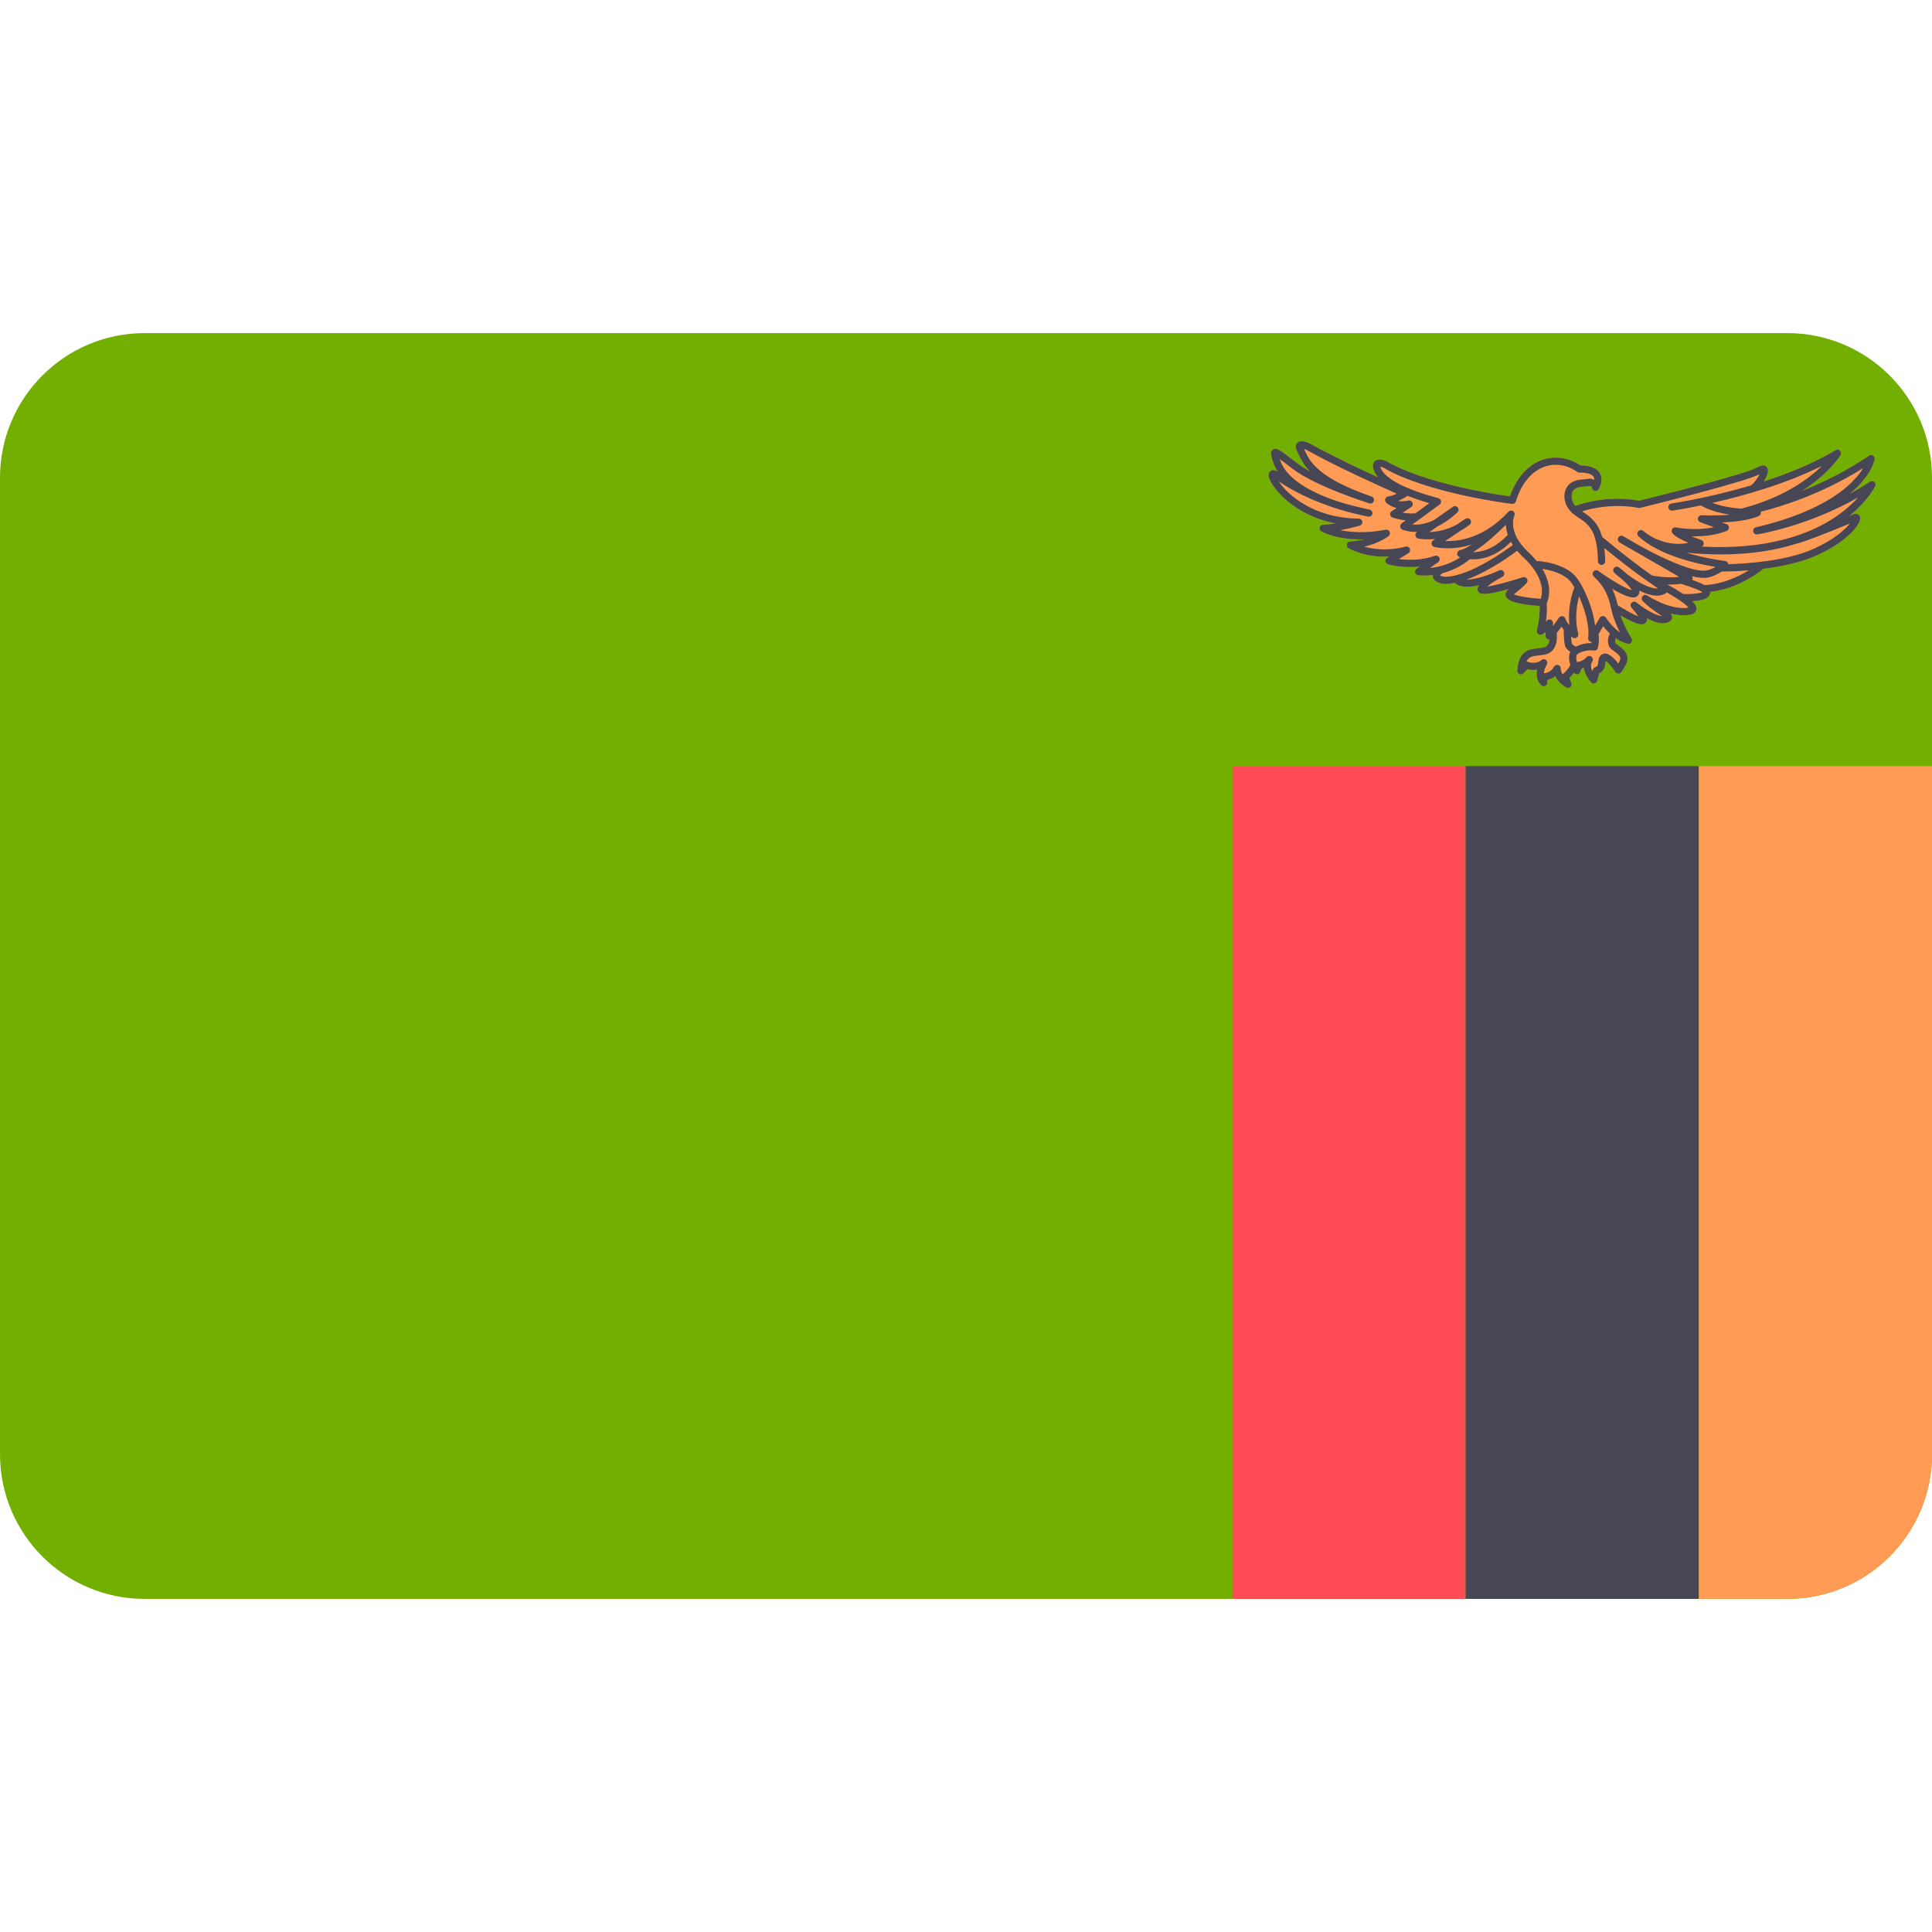 <svg xmlns="http://www.w3.org/2000/svg" xmlns:xlink="http://www.w3.org/1999/xlink" id="Layer_1" x="0px" y="0px" viewBox="0 0 512 512" style="enable-background:new 0 0 512 512;" xml:space="preserve">
<path style="fill:#73AF00;" d="M473.655,423.724H38.345C17.167,423.724,0,406.557,0,385.379V126.621  c0-21.177,17.167-38.345,38.345-38.345h435.31c21.177,0,38.345,17.167,38.345,38.345V385.38  C512,406.557,494.833,423.724,473.655,423.724z"></path>
<rect x="326.62" y="203.03" style="fill:#FF4B55;" width="61.793" height="220.69"></rect>
<rect x="388.41" y="203.03" style="fill:#464655;" width="61.793" height="220.69"></rect>
<g>
	<path style="fill:#FF9B55;" d="M450.207,423.724h23.448c21.177,0,38.345-17.167,38.345-38.345V203.034h-61.793V423.724z"></path>
	<path style="fill:#FF9B55;" d="M496.952,128.858c0.192-0.387,0.1-0.855-0.224-1.141c-0.326-0.287-0.802-0.317-1.161-0.079   c-1.785,1.185-3.585,2.262-5.37,3.239c5.746-4.749,6.551-8.873,6.603-9.173c0.065-0.377-0.103-0.757-0.424-0.964   c-0.323-0.209-0.737-0.203-1.054,0.012c-6.207,4.21-12.419,7.215-17.775,9.33c7.193-4.545,10.044-9.182,10.218-9.475   c0.225-0.376,0.164-0.857-0.146-1.166c-0.31-0.31-0.791-0.367-1.167-0.142c-5.743,3.462-12.545,6.191-19.046,8.294   c0.863-1.332,1.478-2.828,0.926-3.669c-0.513-0.779-1.449-0.779-2.786,0.003c-2.706,1.586-23.211,6.813-31.157,8.76   c-8.098-1.463-14.808,0.612-16.899,1.379c-0.557-0.663-0.811-1.305-0.918-1.807c-0.174-0.817-0.047-1.647,0.339-2.222   c0.63-0.937,1.932-1.027,3.081-1.106c0.5-0.034,0.946-0.065,1.336-0.163c0.25,0.074,0.556,0.218,0.551,0.33   c-0.023,0.436,0.252,0.83,0.668,0.961c0.417,0.13,0.866-0.036,1.097-0.407c0.058-0.094,1.409-2.305,0.363-4.188   c-0.761-1.369-2.508-2.089-5.194-2.141c-1.102-0.769-5.267-3.273-10.399-1.338c-5.198,1.961-7.505,7.299-8.268,9.555   c-4.045-0.562-22.617-3.396-32.714-9.323c-0.491-0.223-2.166-0.881-3.102,0.011c-0.575,0.545-0.642,1.391-0.202,2.516   c0.234,0.596,0.593,1.178,1.069,1.75c-5.405-2.481-12.691-5.946-18.198-9.027c-0.862-0.399-2.425-0.941-3.232-0.096   c-0.505,0.532-0.498,1.304,0.023,2.298c0.11,0.21,0.219,0.444,0.337,0.701c0.536,1.155,1.267,2.73,3.053,4.548   c-1.335-0.729-2.538-1.479-3.502-2.229c-4.834-3.761-5.489-4.129-6.355-3.545c-0.746,0.502-0.505,1.351-0.25,2.25l0.067,0.237   c0.21,0.747,0.553,1.951,1.492,3.403c-0.749-0.51-1.393-0.614-1.9-0.26c-0.302,0.209-0.757,0.729-0.407,1.875   c0.841,2.741,6.65,9.958,17.702,12.083c-1.111,0.162-2.28,0.282-3.407,0.305c-0.428,0.009-0.799,0.302-0.906,0.717   c-0.106,0.415,0.077,0.852,0.449,1.065c0.202,0.116,4.108,2.302,11.27,2.118c-1.071,0.27-2.286,0.478-3.63,0.558   c-0.418,0.025-0.771,0.319-0.871,0.725s0.076,0.83,0.434,1.046c0.213,0.129,4.369,2.573,10.804,2.212l-0.561,0.345   c-0.323,0.199-0.498,0.568-0.446,0.943s0.32,0.685,0.684,0.789c0.201,0.057,3.828,1.067,8.346,0.589l-0.794,0.565   c-0.319,0.227-0.468,0.626-0.374,1.005c0.094,0.38,0.408,0.665,0.796,0.719c0.082,0.012,0.666,0.087,1.602,0.087   c0.617,0,1.387-0.034,2.265-0.141c-0.02,0.228,0.007,0.455,0.082,0.681c0.452,1.361,2.456,1.69,3.123,1.699   c0.041,0.001,0.081,0.001,0.121,0.001c0.807,0,1.66-0.114,2.529-0.287c1.393,1.301,3.936,1.182,6.403,0.608   c-0.146,0.222-0.257,0.444-0.327,0.663c-0.142,0.451-0.034,0.911,0.289,1.233c0.314,0.311,1.071,1.064,7.967-0.876   c-0.029,0.022-0.057,0.044-0.086,0.066c-0.917,0.71-0.859,1.443-0.742,1.817c0.423,1.356,3.465,2.225,8.985,2.595   c0.122,3.07-0.73,6.404-0.74,6.441c-0.096,0.367,0.035,0.757,0.334,0.992c0.298,0.233,0.707,0.269,1.043,0.09   c0.319-0.172,0.637-0.394,0.937-0.633l-0.026,1.015c-0.01,0.369,0.193,0.71,0.521,0.876c0.138,0.07,0.286,0.104,0.434,0.104   c0.038,0,0.073-0.013,0.11-0.018c-0.103,0.865-0.454,1.898-1.562,2.141c-0.503,0.11-1.037,0.164-1.553,0.217   c-2.35,0.241-5.013,0.514-5.434,5.899c-0.032,0.404,0.195,0.785,0.566,0.949c0.37,0.162,0.803,0.076,1.082-0.218l1.023-1.088   c0.602,0.148,1.561,0.3,2.588,0.134c-0.258,1.246-0.182,2.78,1.065,4.081c0.27,0.281,0.684,0.37,1.046,0.225   c0.362-0.146,0.599-0.497,0.599-0.886v-0.69c0.593-0.138,1.38-0.426,2.124-1.018c0.436,0.941,1.268,2.045,2.852,2.977   c0.15,0.088,0.318,0.131,0.484,0.131c0.219,0,0.436-0.075,0.61-0.221c0.31-0.257,0.425-0.682,0.287-1.062l-0.499-1.372   c0.348-0.343,0.8-0.834,1.195-1.358c0.195,0.284,0.523,0.447,0.873,0.413c0.363-0.035,0.675-0.274,0.803-0.616l0.351-0.935   c0.207-0.057,0.405-0.126,0.594-0.203c0.235,2.069,1.826,3.791,1.922,3.893c0.183,0.194,0.436,0.301,0.696,0.301   c0.077,0,0.156-0.009,0.233-0.029c0.337-0.085,0.6-0.344,0.691-0.679l0.532-1.986c1.41-0.715,1.548-2.008,1.634-2.814   c0.017-0.158,0.041-0.377,0.045-0.488c0.551,0.271,1.719,1.583,2.6,2.944c0.175,0.27,0.476,0.436,0.798,0.437   c0.328-0.023,0.623-0.159,0.802-0.428c0,0,0.746-1.13,1.109-1.789c1.54-2.795-0.793-4.469-1.914-5.273   c-0.275-0.198-0.652-0.468-0.713-0.543c-0.211-0.512-0.137-0.989,0.002-1.359c0.935,0.644,1.997,1.187,3.175,1.464   c0.073,0.018,0.146,0.025,0.218,0.025c0.307,0,0.601-0.149,0.782-0.408c0.224-0.32,0.231-0.745,0.017-1.071   c-0.021-0.033-1.778-2.735-2.91-6.058c1.828,1.073,4.303,2.368,5.587,2.368c0.881,0,1.217-0.548,1.322-0.783   c0.061-0.138,0.171-0.388,0.084-0.856c1.699,0.918,3.616,1.63,5.073,1.254c0.43-0.11,1.439-0.371,1.592-1.276   c0.077-0.458-0.077-0.829-0.415-1.194c1.578,0.383,3.279,0.574,4.948,0.353c1.391-0.183,1.802-0.858,1.9-1.393   c0.063-0.342,0.175-0.999-1.066-2.241c2.397-0.131,4.537-0.655,4.713-2.101c0.015-0.13-0.009-0.248-0.02-0.37   c7.704-0.84,13.566-5.658,13.825-5.875c0.075-0.063,0.126-0.141,0.177-0.22c4.664-0.583,9.962-1.636,14.251-3.564   c8.094-3.639,12.193-8.552,11.459-10.335c-0.213-0.519-0.825-0.894-1.58-0.612c-0.212,0.079-0.641,0.253-1.203,0.481   C494.898,132.828,496.773,129.218,496.952,128.858z"></path>
</g>
<path style="fill:#464655;" d="M496.952,128.858c0.192-0.387,0.1-0.855-0.224-1.141c-0.326-0.287-0.802-0.317-1.161-0.079  c-1.785,1.186-3.586,2.262-5.37,3.239c5.746-4.749,6.552-8.873,6.603-9.173c0.065-0.377-0.103-0.758-0.424-0.964  c-0.323-0.209-0.737-0.204-1.054,0.012c-6.207,4.21-12.419,7.215-17.775,9.33c7.194-4.545,10.044-9.181,10.218-9.474  c0.225-0.376,0.164-0.857-0.146-1.167s-0.791-0.367-1.167-0.141c-5.743,3.462-12.545,6.191-19.046,8.295  c0.863-1.332,1.478-2.828,0.926-3.669c-0.513-0.78-1.449-0.78-2.786,0.003c-2.706,1.586-23.211,6.813-31.156,8.76  c-8.098-1.463-14.808,0.612-16.899,1.379c-0.556-0.663-0.811-1.305-0.919-1.806c-0.174-0.817-0.047-1.647,0.339-2.222  c0.63-0.937,1.932-1.026,3.081-1.106c0.499-0.034,0.945-0.065,1.336-0.162c0.25,0.073,0.556,0.218,0.552,0.329  c-0.023,0.436,0.252,0.83,0.668,0.961c0.417,0.13,0.866-0.036,1.098-0.407c0.059-0.093,1.408-2.305,0.363-4.188  c-0.761-1.369-2.507-2.089-5.195-2.141c-1.103-0.769-5.267-3.273-10.399-1.338c-5.197,1.96-7.505,7.299-8.268,9.555  c-4.045-0.562-22.617-3.396-32.714-9.323c-0.49-0.223-2.165-0.879-3.102,0.011c-0.575,0.545-0.642,1.391-0.202,2.516  c0.234,0.596,0.593,1.178,1.069,1.75c-5.405-2.481-12.69-5.946-18.199-9.027c-0.861-0.399-2.425-0.942-3.231-0.096  c-0.505,0.532-0.499,1.305,0.023,2.298c0.11,0.21,0.218,0.444,0.337,0.701c0.536,1.155,1.266,2.73,3.053,4.55  c-1.334-0.729-2.538-1.479-3.502-2.229c-4.834-3.761-5.49-4.129-6.355-3.545c-0.746,0.503-0.505,1.351-0.25,2.25l0.067,0.237  c0.21,0.747,0.552,1.951,1.492,3.403c-0.749-0.51-1.393-0.614-1.9-0.26c-0.302,0.207-0.757,0.729-0.406,1.875  c0.84,2.741,6.65,9.956,17.702,12.083c-1.111,0.162-2.279,0.282-3.407,0.305c-0.429,0.009-0.8,0.302-0.906,0.717  c-0.106,0.415,0.077,0.851,0.449,1.065c0.202,0.116,4.108,2.302,11.27,2.116c-1.071,0.27-2.286,0.479-3.631,0.558  c-0.417,0.024-0.771,0.319-0.871,0.725s0.076,0.83,0.435,1.046c0.213,0.129,4.369,2.574,10.804,2.212l-0.561,0.345  c-0.322,0.199-0.498,0.568-0.446,0.943s0.321,0.685,0.684,0.789c0.201,0.057,3.828,1.066,8.346,0.589l-0.794,0.565  c-0.319,0.227-0.468,0.626-0.374,1.006c0.093,0.38,0.408,0.665,0.796,0.718c0.082,0.012,0.667,0.088,1.603,0.088  c0.617,0,1.387-0.034,2.265-0.141c-0.02,0.228,0.007,0.456,0.082,0.681c0.452,1.361,2.456,1.69,3.123,1.699c0.041,0,0.081,0,0.121,0  c0.807,0,1.658-0.114,2.529-0.287c1.393,1.301,3.936,1.182,6.403,0.608c-0.146,0.222-0.257,0.444-0.328,0.664  c-0.142,0.451-0.034,0.911,0.289,1.233c0.315,0.311,1.071,1.063,7.968-0.876c-0.029,0.023-0.057,0.044-0.086,0.067  c-0.917,0.71-0.859,1.443-0.742,1.817c0.423,1.356,3.465,2.225,8.985,2.595c0.122,3.07-0.732,6.404-0.74,6.441  c-0.096,0.367,0.035,0.757,0.334,0.992c0.298,0.233,0.707,0.269,1.043,0.09c0.32-0.172,0.637-0.394,0.937-0.633l-0.026,1.014  c-0.01,0.369,0.193,0.71,0.522,0.876c0.138,0.07,0.285,0.104,0.434,0.104c0.038,0,0.073-0.014,0.11-0.019  c-0.103,0.865-0.454,1.898-1.564,2.141c-0.503,0.11-1.036,0.164-1.553,0.217c-2.35,0.241-5.013,0.514-5.434,5.9  c-0.031,0.404,0.195,0.783,0.566,0.948c0.369,0.161,0.803,0.076,1.081-0.218l1.023-1.088c0.601,0.148,1.562,0.299,2.588,0.134  c-0.258,1.246-0.182,2.78,1.065,4.081c0.27,0.281,0.684,0.37,1.046,0.225c0.362-0.146,0.598-0.497,0.598-0.886v-0.69  c0.593-0.138,1.38-0.426,2.124-1.018c0.436,0.941,1.268,2.046,2.852,2.977c0.15,0.088,0.318,0.132,0.484,0.132  c0.218,0,0.436-0.075,0.611-0.221c0.31-0.257,0.425-0.682,0.287-1.06l-0.499-1.373c0.348-0.343,0.801-0.833,1.195-1.357  c0.195,0.284,0.523,0.447,0.873,0.413c0.364-0.035,0.675-0.274,0.804-0.616l0.351-0.935c0.207-0.057,0.405-0.126,0.594-0.203  c0.235,2.069,1.826,3.791,1.922,3.893c0.183,0.195,0.436,0.301,0.695,0.301c0.078,0,0.156-0.009,0.233-0.029  c0.337-0.085,0.6-0.344,0.69-0.679l0.532-1.986c1.41-0.714,1.548-2.008,1.634-2.814c0.017-0.158,0.041-0.377,0.045-0.488  c0.551,0.271,1.719,1.583,2.6,2.944c0.175,0.27,0.476,0.436,0.798,0.437c0.328-0.023,0.623-0.16,0.802-0.429  c0,0,0.746-1.129,1.109-1.789c1.54-2.795-0.793-4.469-1.914-5.273c-0.275-0.198-0.652-0.468-0.713-0.543  c-0.21-0.512-0.137-0.989,0.001-1.359c0.935,0.644,1.998,1.187,3.175,1.464c0.073,0.018,0.146,0.025,0.218,0.025  c0.307,0,0.601-0.149,0.782-0.408c0.225-0.32,0.231-0.745,0.017-1.071c-0.021-0.033-1.778-2.735-2.91-6.058  c1.83,1.071,4.303,2.368,5.587,2.368c0.881,0,1.217-0.548,1.321-0.783c0.062-0.138,0.171-0.388,0.084-0.856  c1.7,0.919,3.616,1.63,5.073,1.254c0.43-0.111,1.439-0.372,1.592-1.276c0.077-0.459-0.077-0.828-0.415-1.194  c1.578,0.383,3.279,0.574,4.947,0.353c1.391-0.184,1.802-0.858,1.901-1.393c0.063-0.342,0.175-0.999-1.066-2.241  c2.397-0.131,4.537-0.655,4.713-2.101c0.017-0.13-0.008-0.248-0.02-0.37c7.704-0.84,13.566-5.658,13.825-5.875  c0.075-0.063,0.126-0.141,0.177-0.22c4.664-0.582,9.962-1.635,14.251-3.563c8.094-3.639,12.193-8.552,11.459-10.335  c-0.213-0.519-0.825-0.895-1.58-0.612c-0.211,0.079-0.641,0.253-1.202,0.482C494.898,132.828,496.773,129.218,496.952,128.858z   M482.883,123.435c-3.518,3.442-10.146,8.392-21.077,11.264c-0.095,0.025-0.177,0.074-0.256,0.124  c-2.298-0.179-5.204-0.598-7.752-1.55C461.876,131.441,473.225,128.285,482.883,123.435z M434.243,134.602  c0.135,0.024,0.271,0.021,0.403-0.011c1.137-0.278,27.449-6.731,31.673-8.91c-0.491,0.968-1.434,2.324-2.206,2.89  c-0.022,0.015-0.032,0.04-0.052,0.057c-11.33,3.363-20.945,4.781-21.103,4.803c-0.522,0.075-0.885,0.559-0.81,1.081  c0.075,0.522,0.557,0.884,1.081,0.81c0.087-0.013,3.007-0.442,7.49-1.378c2.321,1.331,5.174,2.065,7.772,2.462  c-3.881,0.328-7.473,0.14-7.532,0.137c-0.452-0.017-0.893,0.298-0.988,0.761s0.162,0.927,0.607,1.089l3.613,1.324  c-5.08,1.081-9.978,0.066-10.036,0.054c-0.392-0.087-0.791,0.084-1.005,0.419c-0.214,0.335-0.199,0.769,0.04,1.087  c0.69,0.92,2.636,1.887,4.334,2.6c-6.984,1.322-11.79-2.959-12.017-3.165c-0.388-0.354-0.99-0.329-1.345,0.057  c-0.356,0.386-0.335,0.986,0.047,1.345c5.517,5.163,15.799,7.362,20.414,8.119c-0.683,0.404-1.507,0.785-2.37,0.939  c-3.542,0.629-11.72-3.261-17.474-6.408l-4.608-2.659c-0.451-0.262-1.031-0.11-1.298,0.338c-0.268,0.449-0.125,1.03,0.32,1.303  c0.221,0.136,2.028,1.242,4.596,2.653l11.215,6.473c-3.441,0.425-7.071-0.345-7.116-0.355c-0.028-0.006-0.054,0.002-0.082-0.001  c-2.625-1.846-6.861-4.954-13.221-10.228c-1.024-3.654-2.942-5.259-5.343-6.784C421.957,134.671,427.681,133.372,434.243,134.602z   M441.175,154.857c-0.006,0.002-0.01,0.007-0.017,0.009c0,0-0.009-0.007-0.013-0.01  C441.156,154.856,441.166,154.857,441.175,154.857z M378.954,150.525l2.185-1.555c0.388-0.276,0.514-0.797,0.294-1.219  c-0.221-0.424-0.721-0.617-1.169-0.459c-3.609,1.289-7.264,1.158-9.551,0.864l2.53-1.557c0.403-0.248,0.564-0.754,0.377-1.19  c-0.185-0.435-0.661-0.668-1.121-0.548c-4.605,1.209-8.44,0.707-10.951,0.014c3.991-0.932,6.308-2.698,6.431-2.792  c0.349-0.27,0.467-0.745,0.286-1.148c-0.182-0.402-0.614-0.623-1.048-0.546c-5.261,0.991-9.323,0.664-12.051,0.1  c2.818-0.473,5.058-1.146,5.197-1.188c0.017-0.004,0.028-0.018,0.043-0.023c0.065-0.023,0.119-0.06,0.177-0.095  c0.049-0.031,0.098-0.056,0.14-0.094c0.046-0.042,0.078-0.092,0.116-0.142c0.036-0.049,0.074-0.093,0.1-0.147  c0.024-0.052,0.035-0.109,0.051-0.164c0.018-0.065,0.036-0.126,0.041-0.194c0-0.015,0.009-0.029,0.009-0.045  c0-0.05-0.02-0.094-0.028-0.142c-0.007-0.047,0.001-0.095-0.013-0.143c-0.004-0.015-0.017-0.025-0.022-0.04  c-0.023-0.064-0.059-0.118-0.094-0.175c-0.031-0.05-0.056-0.102-0.095-0.145c-0.041-0.045-0.09-0.077-0.139-0.114  c-0.05-0.038-0.095-0.077-0.151-0.104c-0.051-0.024-0.108-0.035-0.163-0.05c-0.065-0.019-0.127-0.038-0.195-0.042  c-0.017-0.001-0.029-0.01-0.045-0.01c-12.271-0.115-19.043-6.57-21.212-9.864c3.823,2.664,8.846,4.925,12.504,6.223h0.003  c4.865,1.879,10.929,3.076,11.186,3.126c0.516,0.1,1.02-0.235,1.121-0.754c0.102-0.518-0.236-1.02-0.754-1.121  c-0.062-0.012-6.177-1.218-10.891-3.043c-10.166-3.934-12.226-8.195-12.913-10.347c1.099,0.781,2.575,1.93,3.366,2.545  c5.951,4.628,19.797,9.005,20.384,9.19c0.502,0.159,1.031-0.117,1.194-0.615c0.162-0.498-0.105-1.033-0.6-1.202  c-14.317-4.877-16.467-9.514-17.622-12.004c-0.1-0.216-0.194-0.418-0.287-0.606c0.193,0.06,0.394,0.134,0.557,0.207  c7.937,4.441,19.602,9.7,24.011,11.652c-0.793,0.382-1.625,0.701-2.176,0.732c-0.367,0.021-0.692,0.25-0.831,0.593  c-0.14,0.341-0.071,0.732,0.177,1.004c0.059,0.064,0.994,1.067,2.812,1.46l-1.29,0.841c-0.302,0.198-0.468,0.55-0.427,0.909  c0.042,0.36,0.282,0.665,0.622,0.789c0.088,0.032,1.562,0.551,3.51,0.756l-1.074,0.783c-0.273,0.199-0.419,0.527-0.387,0.863  s0.239,0.63,0.545,0.774c0.125,0.058,1.593,0.725,3.949,0.614l-0.081,0.056c-0.31,0.218-0.462,0.599-0.388,0.971  s0.364,0.664,0.735,0.745c0.146,0.031,1.95,0.402,4.538,0.108l-0.588,0.392c-0.313,0.207-0.474,0.582-0.413,0.952  c0.062,0.371,0.335,0.671,0.7,0.767c0.278,0.072,4.458,1.112,9.944-0.628c-1.15,0.757-2.222,1.306-3.108,1.505  c-0.404,0.092-0.704,0.433-0.741,0.846c-0.038,0.413,0.196,0.803,0.577,0.966c0.025,0.011,0.119,0.047,0.244,0.092  C384.06,149.649,381.063,150.323,378.954,150.525z M374.332,133.195c-0.185-0.427-0.649-0.661-1.103-0.548  c-1.106,0.27-2.001,0.243-2.691,0.097c1.132-0.504,2.099-1.105,2.271-1.214c0.07-0.044,0.129-0.097,0.183-0.154  c1.7,0.684,3.629,1.341,5.793,1.969l-3.667,2.676c-1.228,0.13-2.446,0.013-3.417-0.161l2.276-1.484  C374.367,134.12,374.517,133.622,374.332,133.195z M382.915,152.851c-0.363-0.004-1.033-0.19-1.282-0.367  c0.063-0.1,0.222-0.297,0.575-0.577c2.255-0.578,4.845-1.674,7.327-3.699c2.604,0.189,6.699-0.43,10.872-4.623  c0.154,0.279,0.316,0.562,0.503,0.85C400.458,144.776,389.674,152.911,382.915,152.851z M390.367,146.328  c3.089-1.859,6.545-5.092,8.701-7.253c0.033,0.79,0.186,1.697,0.529,2.692c-0.074,0.044-0.151,0.084-0.214,0.15  C395.959,145.528,392.628,146.324,390.367,146.328z M408.311,158.694c-3.145-0.215-6.073-0.704-7.143-1.176  c2.602-2.031,3.348-2.927,3.426-3.026c0.263-0.329,0.279-0.792,0.04-1.139c-0.241-0.348-0.681-0.498-1.08-0.366  c-3.428,1.108-7.433,2.189-9.411,2.467c0.908-0.815,2.524-1.845,3.982-2.575c0.468-0.234,0.661-0.801,0.433-1.271  c-0.228-0.471-0.792-0.669-1.266-0.448c-2.6,1.223-6.322,2.455-8.651,2.436c6.34-2.283,12.804-7.166,13.419-7.637  c0.488,0.581,1.026,1.172,1.674,1.773C409.439,153.036,408.814,157.197,408.311,158.694z M409.885,164.518  c-0.052,0.063-0.122,0.146-0.209,0.242c0.207-1.414,0.355-3.188,0.22-4.875c0.525-1.155,1.589-4.579-1.165-9.121  c1.816,0.264,5.985,1.138,7.789,3.762c0.239,0.348,0.477,0.734,0.712,1.134l-0.002,0.003c-0.089,0.211-1.896,4.586-1.319,10.055  c-0.423-0.498-0.826-1.108-1.097-1.823c-0.128-0.335-0.431-0.572-0.789-0.61c-0.353-0.038-0.705,0.125-0.903,0.425  c-0.403,0.611-0.985,1.449-1.565,2.212l0.02-0.772c0.011-0.407-0.238-0.776-0.62-0.919  C410.577,164.089,410.145,164.203,409.885,164.518z M416.044,176.41c-0.19,0.569-1.209,1.668-1.871,2.265  c-0.023,0.021-0.046,0.044-0.067,0.067c-0.499-0.825-0.481-1.478-0.48-1.514c0.033-0.447-0.249-0.856-0.678-0.986  c-0.43-0.129-0.891,0.058-1.109,0.448c-0.874,1.56-2.408,1.72-2.689,1.738c0.049-1.151,0.713-2.197,0.756-2.261  c0.264-0.402,0.188-0.938-0.178-1.25c-0.364-0.312-0.905-0.306-1.262,0.017c-1.402,1.269-3.629,0.448-3.649,0.441  c-0.092-0.035-0.186-0.056-0.281-0.063c0.617-1.342,1.696-1.452,3.187-1.604c0.569-0.058,1.158-0.119,1.767-0.253  c2.94-0.643,3.287-3.893,3.059-5.522c-0.007-0.045-0.031-0.082-0.044-0.124c0.46-0.566,0.919-1.186,1.3-1.721  c0.186,0.285,0.386,0.542,0.587,0.785c0.006,0.697,0.045,2.846,0.287,3.977c0.192,0.898,0.849,1.503,1.479,1.891  c-0.104,0.203-0.192,0.417-0.248,0.649c-0.225,0.925-0.034,1.942,0.252,2.814C416.118,176.273,416.069,176.333,416.044,176.41z   M416.547,170.452c-0.092-0.426-0.149-1.096-0.186-1.77c0.267,0.184,0.455,0.295,0.482,0.309c0.332,0.184,0.744,0.156,1.046-0.077  c0.301-0.232,0.437-0.621,0.345-0.989c-1.009-4.035-0.333-7.81,0.227-9.878c1.645,3.615,2.825,8.076,2.417,11.018  c-0.063,0.45,0.201,0.882,0.629,1.033c0.089,0.031,0.181,0.041,0.271,0.045c-0.01,0.1-0.02,0.206-0.032,0.299  c-0.967-0.03-2.559,0.118-4.102,0.921C417.202,171.177,416.63,170.839,416.547,170.452z M429.127,175.39  c-0.076,0.138-0.17,0.297-0.27,0.461c-1.14-1.51-2.706-3.063-4.046-2.557c-1.08,0.412-1.191,1.451-1.265,2.14  c-0.088,0.831-0.151,1.177-0.844,1.415c-0.301,0.103-0.531,0.349-0.614,0.655l-0.107,0.397c-0.364-0.802-0.557-1.77-0.014-2.595  c0.278-0.423,0.177-0.988-0.23-1.29c-0.407-0.301-0.98-0.233-1.304,0.156c-0.009,0.01-0.874,1.028-2.132,1.207  c-0.13,0.019-0.253,0.064-0.362,0.13c-0.183-0.584-0.288-1.195-0.173-1.668c0.069-0.282,0.209-0.474,0.451-0.621  c1.913-1.158,4.146-0.829,4.165-0.825c0.504,0.084,0.968-0.235,1.082-0.724c0.052-0.218,0.461-2.081,0.162-3.641l1.236-2.076  c0.444,0.568,1.045,1.265,1.781,1.951c-0.406,0.744-0.802,1.946-0.237,3.317c0.227,0.552,0.755,0.93,1.366,1.367  C429.33,173.708,429.743,174.27,429.127,175.39z M425.61,163.709c-0.175-0.287-0.523-0.442-0.821-0.459  c-0.335,0.001-0.644,0.178-0.817,0.466l-1.241,2.086c-0.524-4.224-2.514-9.27-4.637-12.359c-2.76-4.015-9.585-4.776-10.872-4.771  c-0.626-0.76-1.325-1.537-2.188-2.339c-5.665-5.266-3.802-9.475-3.712-9.671c0.008-0.017,0.006-0.034,0.013-0.051  c0.025-0.062,0.036-0.124,0.047-0.188c0.011-0.058,0.025-0.115,0.025-0.174c0-0.061-0.014-0.117-0.024-0.177  c-0.012-0.061-0.021-0.12-0.043-0.179c-0.022-0.053-0.054-0.098-0.086-0.148c-0.035-0.057-0.069-0.113-0.118-0.161  c-0.013-0.013-0.018-0.031-0.032-0.044c-0.034-0.031-0.076-0.043-0.114-0.068c-0.039-0.026-0.066-0.063-0.109-0.084  c-0.018-0.009-0.036-0.007-0.054-0.014c-0.062-0.025-0.124-0.038-0.189-0.05c-0.06-0.011-0.116-0.025-0.174-0.025  c-0.061,0-0.117,0.013-0.177,0.024c-0.062,0.011-0.121,0.02-0.179,0.043c-0.053,0.021-0.099,0.054-0.149,0.085  c-0.057,0.036-0.113,0.07-0.161,0.118c-0.013,0.013-0.031,0.019-0.043,0.032l-0.001,0.001l0,0  c-6.482,7.081-13.266,7.923-16.781,7.775l4.077-2.719c0.801-0.448,1.61-0.981,2.414-1.612c0.404-0.318,0.484-0.896,0.184-1.311  c-0.301-0.417-0.877-0.519-1.303-0.234l-2.239,1.492c-2.761,1.532-5.429,1.944-7.293,2.002l2.124-1.489  c1.632-0.789,3.413-1.974,5.289-3.72c0.367-0.342,0.408-0.91,0.092-1.3c-0.314-0.39-0.877-0.468-1.291-0.182l-5.064,3.55  c-2.406,1.133-4.376,1.272-5.699,1.151l7.241-5.286c0.298-0.217,0.444-0.586,0.375-0.948c-0.068-0.362-0.338-0.652-0.693-0.747  c-11.804-3.142-14.641-6.349-15.281-7.982c-0.056-0.143-0.093-0.258-0.115-0.348c0.238,0.036,0.557,0.126,0.763,0.213  c11.565,6.796,33.231,9.518,34.147,9.632c0.472,0.047,0.91-0.237,1.036-0.693c0.327-1.176,2.216-7.14,7.349-9.077  c4.841-1.823,8.653,1.126,8.811,1.249c0.17,0.136,0.38,0.21,0.597,0.21c2.057,0,3.421,0.41,3.839,1.156  c0.134,0.239,0.173,0.513,0.159,0.787c-0.334-0.17-0.702-0.284-1.065-0.338c-0.164-0.025-0.331-0.006-0.486,0.054  c-0.188,0.073-0.663,0.106-1.081,0.135c-1.347,0.093-3.383,0.233-4.535,1.946c-0.68,1.011-0.906,2.355-0.621,3.687  c0.178,0.831,0.623,1.917,1.638,2.977c0.1,0.198,0.259,0.342,0.448,0.43c0.348,0.309,0.736,0.614,1.199,0.904  c2.254,1.409,3.908,2.71,4.787,5.899c0.007,0.113,0.036,0.22,0.082,0.323c0.36,1.44,0.575,3.241,0.623,5.585  c0.011,0.521,0.437,0.936,0.954,0.936c0,0,0.014,0,0.021,0c0.527-0.011,0.946-0.448,0.936-0.975  c-0.028-1.313-0.114-2.466-0.243-3.511c7.115,5.812,11.316,8.7,13.423,10.145c0.297,0.204,0.579,0.397,0.825,0.57  c-2.144,0.195-5.539-1.762-8.194-3.786c-0.873-0.788-1.698-1.439-2.145-1.781c-0.406-0.311-0.985-0.247-1.313,0.146  c-0.328,0.392-0.289,0.973,0.088,1.318c0.242,0.221,1.012,0.91,2.094,1.747c1.251,1.137,2.217,2.21,2.52,2.828  c-1.487-0.313-5.566-2.739-8.883-5.107c-0.409-0.292-0.972-0.217-1.292,0.169c-0.319,0.387-0.285,0.956,0.078,1.301  c2.29,2.174,3.7,4.16,4.597,8.416l0,0c0.511,2.428,1.501,4.732,2.346,6.402C427.066,166.07,425.63,163.741,425.61,163.709z   M447.396,161.059c-5.056,0.664-10.777-3.19-10.834-3.229c-0.408-0.278-0.961-0.201-1.273,0.18c-0.316,0.38-0.289,0.936,0.06,1.284  c1.656,1.656,3.345,2.781,4.577,3.601c0.179,0.119,0.371,0.247,0.555,0.373c-1.838-0.092-5.032-2.164-6.793-3.606  c-0.386-0.317-0.953-0.281-1.299,0.083c-0.344,0.363-0.349,0.931-0.012,1.3c0.713,0.781,1.389,1.654,1.799,2.292  c-1.396-0.51-3.751-1.85-5.452-2.938c-0.393-1.743-0.877-3.161-1.473-4.363c5.549,3.305,6.483,2.19,6.834,1.77  c0.204-0.245,0.433-0.666,0.363-1.286c0-0.003,0-0.007,0-0.007c2.265,1.146,4.693,1.822,6.556,0.951  c0.195-0.092,0.476-0.237,0.701-0.468c3.438,1.921,5.237,3.359,5.784,4.049C447.459,161.05,447.428,161.055,447.396,161.059z   M446.098,157.43c-1.055-0.716-2.406-1.54-4.182-2.504c-0.036-0.02-0.077-0.021-0.115-0.035c0.313,0.012,0.633,0.021,0.962,0.021  c0.918,0,1.885-0.063,2.845-0.203c0.073,0.047,0.143,0.099,0.231,0.127c2.959,0.93,4.74,1.637,5.31,2.11  C450.388,157.276,448.204,157.491,446.098,157.43z M451.727,155.05c0,0-0.011,0.003-0.017,0.003c-0.768-0.447-1.86-0.886-3.25-1.365  c0.05-0.1,0.088-0.207,0.099-0.323c0.023-0.236-0.043-0.467-0.175-0.652c1.623,0.388,3.074,0.541,4.206,0.34  c1.425-0.254,2.716-0.956,3.651-1.587h0.001c0.959,0,3.682-0.034,7.171-0.321C460.894,152.702,456.598,154.837,451.727,155.05z   M490.255,138.727c-1.3,1.635-4.252,4.311-9.613,6.721c-7.321,3.292-18.133,3.948-22.639,4.075c-0.007-0.072-0.015-0.143-0.04-0.213  c-0.119-0.351-0.431-0.601-0.8-0.643c-0.085-0.009-4.922-0.572-10.302-2.194c3.225,0.305,6.269,0.456,9.117,0.456  c8.043,0,14.613-1.121,19.956-2.801c0.028-0.004,0.055,0.002,0.083-0.004c2.944-0.771,9.96-3.645,13.728-5.188  C489.924,138.862,490.093,138.793,490.255,138.727z M485.16,137.815c-6.215,3.847-17.053,7.957-34.197,7.039  c0.333-0.161,0.552-0.495,0.544-0.872c-0.008-0.403-0.267-0.757-0.649-0.886c-0.767-0.259-1.678-0.602-2.564-0.973  c2.624,0.077,6.04-0.168,9.287-1.419c0.371-0.143,0.615-0.501,0.611-0.899c-0.003-0.398-0.253-0.753-0.627-0.889l-1.248-0.457  c3.167-0.132,7.05-0.547,9.758-1.687c0.427-0.18,0.662-0.639,0.561-1.09c-0.006-0.023-0.02-0.042-0.026-0.065  c5.721-1.433,16.255-4.74,27.129-11.553c-2.342,3.892-9.145,11.129-28.403,15.68c-0.499,0.118-0.817,0.608-0.718,1.111  c0.098,0.504,0.576,0.834,1.081,0.762c0.143-0.022,13.235-2.078,26.752-9.815C490.849,133.583,488.483,135.758,485.16,137.815z"></path>
<g>
</g>
<g>
</g>
<g>
</g>
<g>
</g>
<g>
</g>
<g>
</g>
<g>
</g>
<g>
</g>
<g>
</g>
<g>
</g>
<g>
</g>
<g>
</g>
<g>
</g>
<g>
</g>
<g>
</g>
</svg>